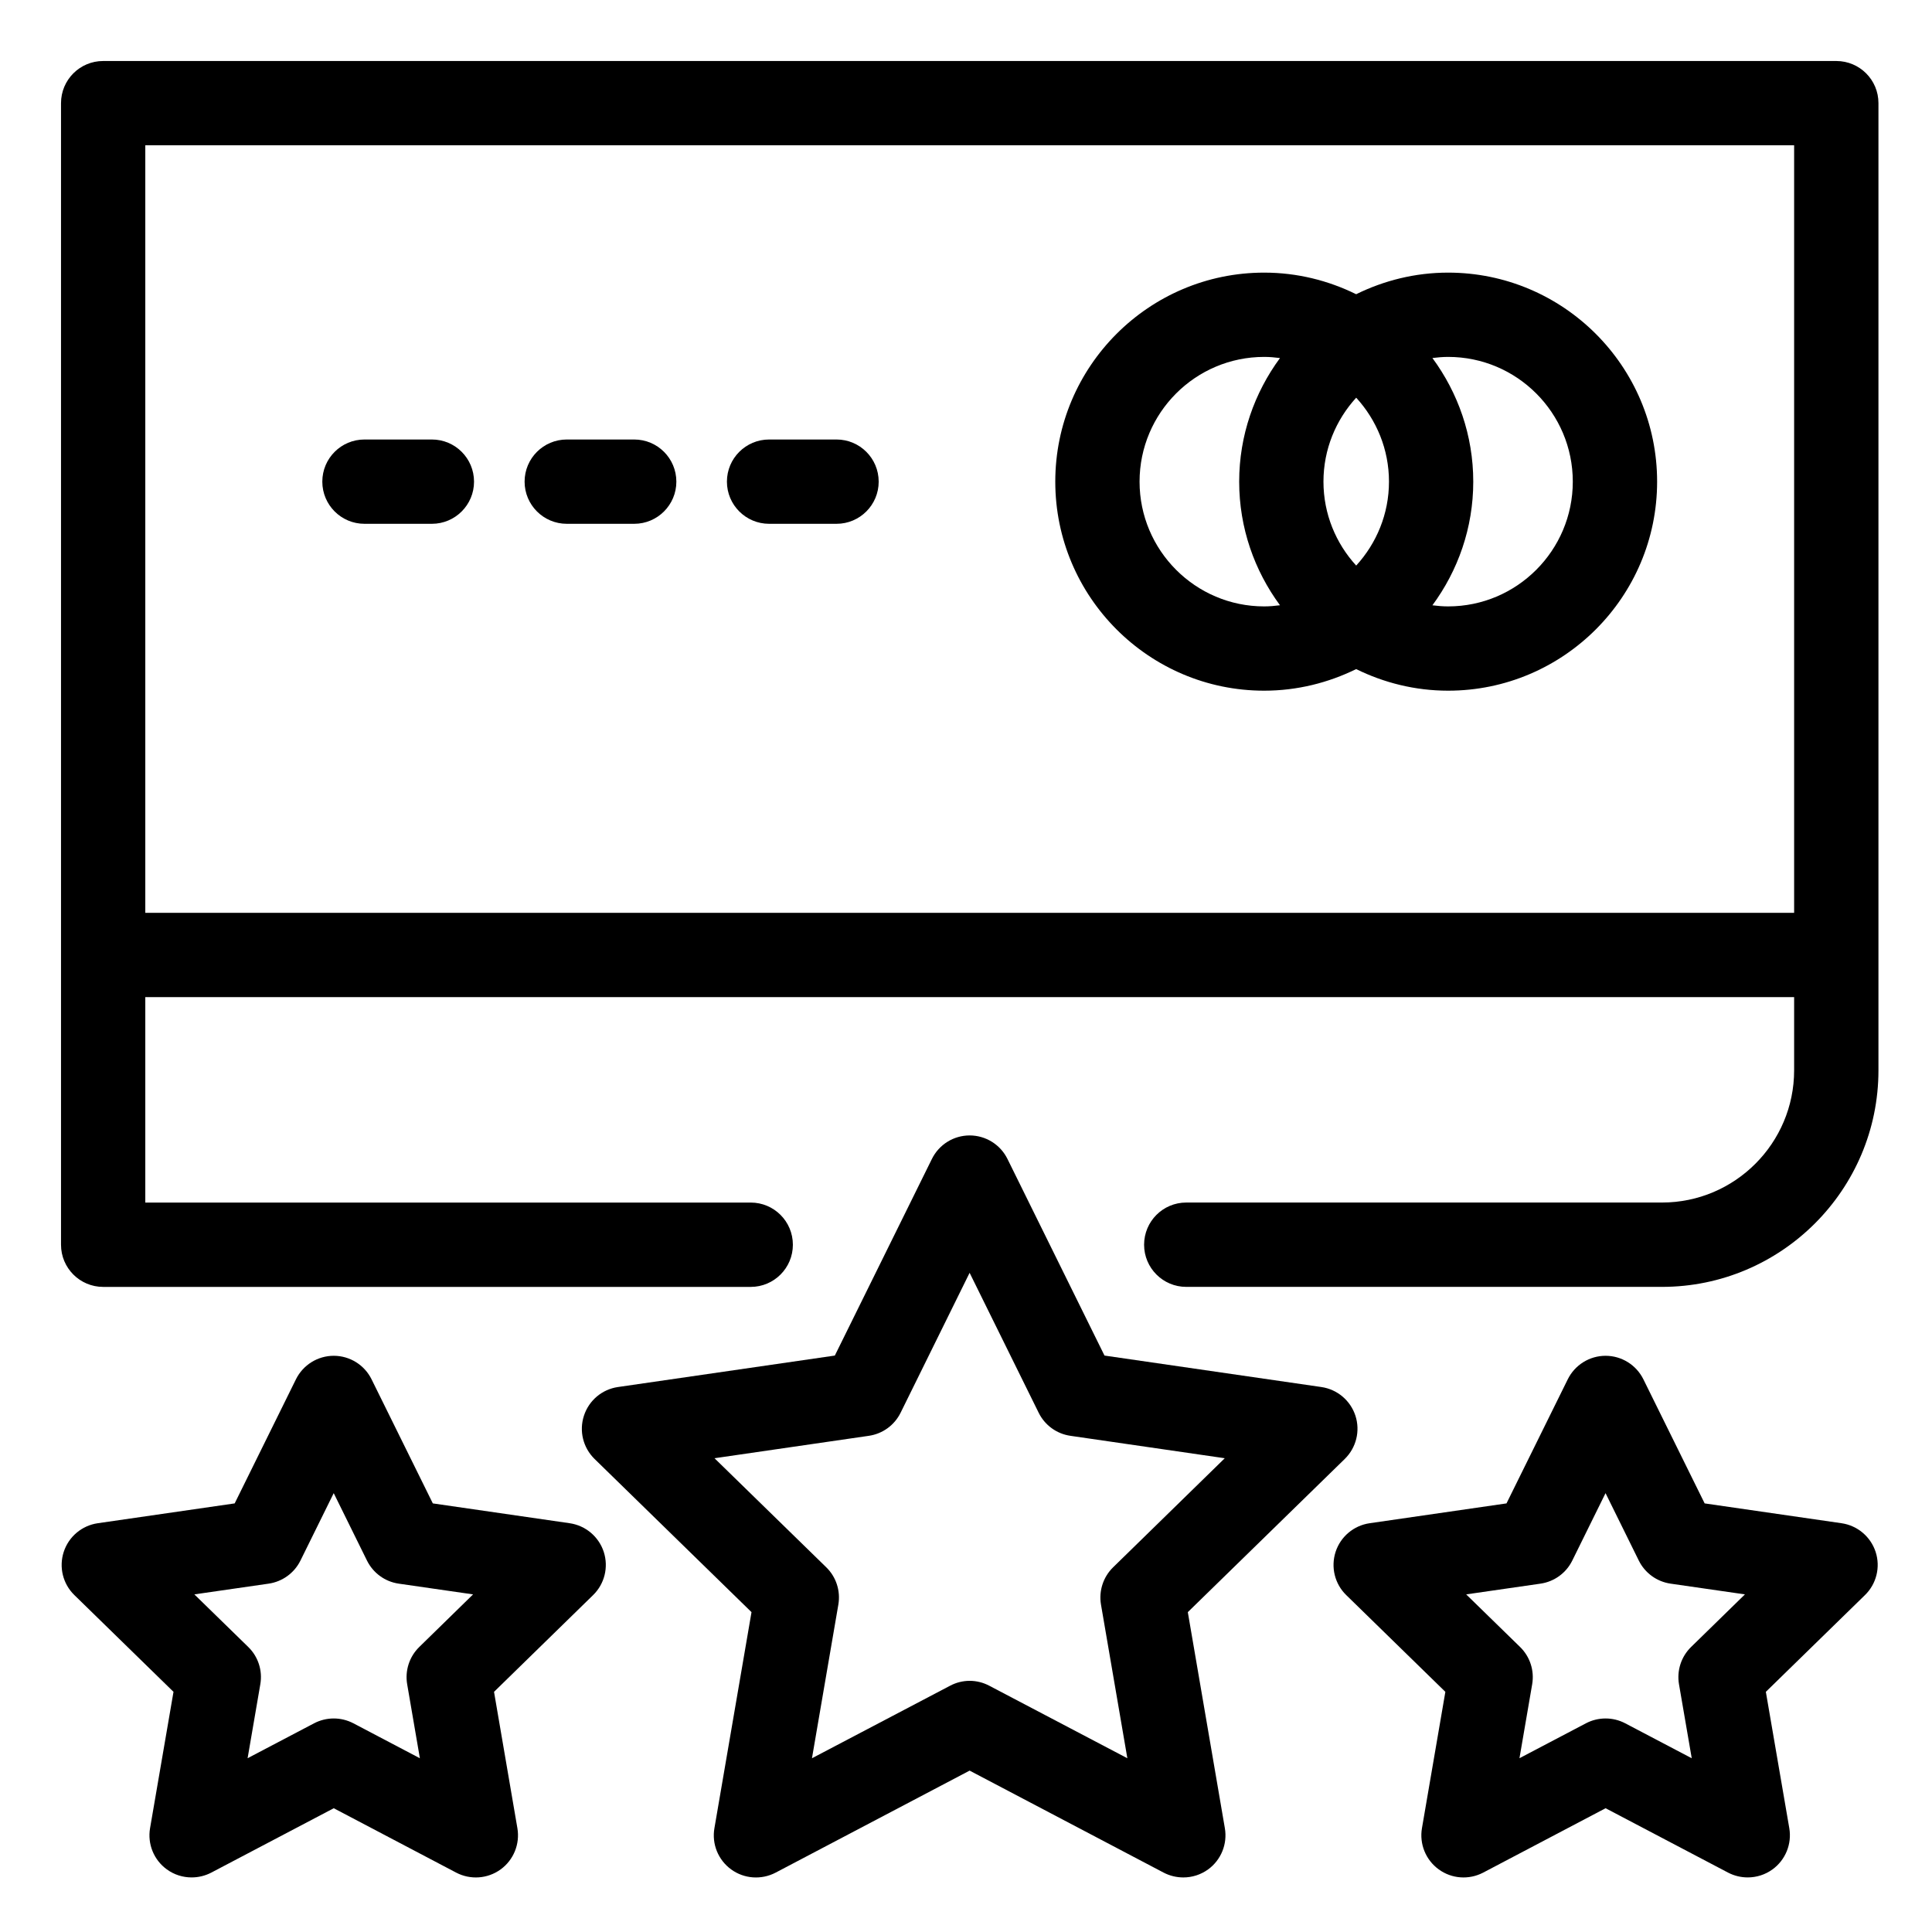 <?xml version="1.0" encoding="UTF-8"?> <svg xmlns="http://www.w3.org/2000/svg" tabindex="0" id="logo" viewBox="0 0 95 95"><g transform="translate(3,3) scale(0.894,0.894)" style="color: rgb(0, 0, 0);"><g><g transform="translate(-0.384, -0.241) scale(1.104)"><g><g><g><path d="M88.795,0.218H2.448c-1.16,0-2.1,0.938-2.1,2.1v56.875c0,1.158,0.939,2.1,2.1,2.1h32.262c1.16,0,2.1-0.941,2.1-2.1 c0-1.162-0.939-2.102-2.1-2.102H4.547V46.856h82.146v3.646c0,3.633-2.953,6.588-6.584,6.588H56.408c-1.16,0-2.1,0.939-2.1,2.102 c0,1.158,0.939,2.1,2.1,2.1h23.701c5.947,0,10.785-4.84,10.785-10.789V2.317C90.895,1.155,89.953,0.218,88.795,0.218z M4.547,42.657V4.417h82.146v38.24H4.547z" fill="#000000"></path><path d="M69.455,10.761c-1.645,0-3.197,0.395-4.582,1.076c-1.385-0.682-2.938-1.076-4.584-1.076 c-5.738,0-10.406,4.67-10.406,10.414c0,5.742,4.668,10.414,10.406,10.414c1.646,0,3.199-0.395,4.584-1.076 c1.385,0.682,2.938,1.076,4.582,1.076c5.742,0,10.412-4.672,10.412-10.414C79.867,15.431,75.197,10.761,69.455,10.761z M64.875,25.356c-1.01-1.105-1.631-2.57-1.631-4.182s0.621-3.076,1.631-4.182c1.01,1.105,1.633,2.57,1.633,4.182 S65.885,24.251,64.875,25.356z M54.082,21.175c0-3.428,2.785-6.215,6.207-6.215c0.27,0,0.531,0.023,0.789,0.057 c-1.271,1.727-2.033,3.854-2.033,6.158c0,2.307,0.762,4.432,2.033,6.158c-0.258,0.033-0.52,0.057-0.789,0.057 C56.867,27.39,54.082,24.601,54.082,21.175z M69.455,27.39c-0.266,0-0.527-0.023-0.783-0.055c1.273-1.729,2.035-3.854,2.035-6.16 s-0.762-4.432-2.035-6.16c0.256-0.031,0.518-0.055,0.783-0.055c3.426,0,6.211,2.787,6.211,6.215 C75.666,24.601,72.881,27.39,69.455,27.39z" fill="#000000"></path><path d="M18.825,19.075h-3.359c-1.16,0-2.1,0.938-2.1,2.1c0,1.158,0.939,2.1,2.1,2.1h3.359c1.16,0,2.1-0.941,2.1-2.1 C20.924,20.013,19.985,19.075,18.825,19.075z" fill="#000000"></path><path d="M38.985,19.075h-3.359c-1.16,0-2.102,0.938-2.102,2.1c0,1.158,0.941,2.1,2.102,2.1h3.359c1.16,0,2.1-0.941,2.1-2.1 C41.084,20.013,40.145,19.075,38.985,19.075z" fill="#000000"></path><path d="M28.905,19.075h-3.359c-1.16,0-2.102,0.938-2.102,2.1c0,1.158,0.941,2.1,2.102,2.1h3.359c1.16,0,2.1-0.941,2.1-2.1 C31.004,20.013,30.065,19.075,28.905,19.075z" fill="#000000"></path><path d="M56.486,77.497l7.82-7.633c0.572-0.561,0.777-1.393,0.531-2.152c-0.248-0.76-0.904-1.314-1.695-1.43l-10.807-1.568 l-4.834-9.795c-0.355-0.719-1.086-1.172-1.884-1.172c-0.797,0-1.527,0.453-1.881,1.172l-4.836,9.795l-10.807,1.568 c-0.791,0.115-1.447,0.67-1.693,1.43c-0.248,0.76-0.043,1.592,0.529,2.152l7.82,7.633l-1.848,10.764 c-0.137,0.787,0.188,1.584,0.834,2.053c0.646,0.471,1.504,0.531,2.213,0.162l9.668-5.084l9.669,5.084 c0.309,0.16,0.645,0.238,0.979,0.238c0.436,0,0.867-0.135,1.234-0.4c0.646-0.469,0.969-1.266,0.834-2.053L56.486,77.497z M52.764,75.263c-0.494,0.482-0.719,1.178-0.604,1.857l1.314,7.656l-6.879-3.613c-0.307-0.162-0.642-0.244-0.978-0.244 c-0.332,0-0.67,0.082-0.975,0.244l-6.881,3.613l1.314-7.654c0.117-0.682-0.107-1.377-0.602-1.859l-5.568-5.434l7.689-1.117 c0.686-0.1,1.275-0.527,1.582-1.148l3.439-6.973l3.441,6.973c0.307,0.621,0.896,1.049,1.582,1.148l7.689,1.117L52.764,75.263z" fill="#000000"></path><path d="M25.692,73.067l-6.82-0.988l-3.053-6.184c-0.354-0.715-1.084-1.17-1.883-1.17s-1.529,0.455-1.883,1.17L9,72.079 l-6.822,0.988c-0.791,0.115-1.447,0.668-1.695,1.428c-0.248,0.762-0.041,1.596,0.531,2.152l4.938,4.82l-1.168,6.793 c-0.135,0.787,0.188,1.584,0.836,2.053c0.365,0.266,0.799,0.4,1.234,0.4c0.334,0,0.67-0.078,0.977-0.238l6.105-3.209l6.102,3.209 c0.707,0.369,1.564,0.309,2.213-0.162c0.645-0.469,0.969-1.266,0.834-2.053l-1.164-6.793l4.936-4.82 c0.572-0.557,0.777-1.391,0.531-2.152C27.139,73.735,26.483,73.183,25.692,73.067z M18.198,79.231 c-0.494,0.482-0.721,1.176-0.604,1.859l0.633,3.686l-3.314-1.742c-0.307-0.16-0.641-0.24-0.977-0.24s-0.672,0.08-0.979,0.24 l-3.313,1.74l0.633-3.684c0.119-0.684-0.107-1.377-0.602-1.859l-2.684-2.619l3.703-0.535c0.684-0.1,1.275-0.529,1.582-1.148 l1.658-3.361l1.658,3.361c0.307,0.619,0.896,1.049,1.58,1.148l3.705,0.535L18.198,79.231z" fill="#000000"></path><path d="M89.057,73.067l-6.822-0.988l-3.053-6.184c-0.354-0.715-1.084-1.17-1.883-1.17s-1.529,0.455-1.883,1.17l-3.053,6.184 l-6.82,0.988c-0.791,0.115-1.447,0.668-1.695,1.428c-0.246,0.762-0.041,1.596,0.531,2.152l4.938,4.82l-1.166,6.793 c-0.135,0.787,0.189,1.584,0.836,2.053c0.646,0.471,1.504,0.531,2.211,0.162l6.102-3.209l6.105,3.209 c0.309,0.16,0.643,0.238,0.977,0.238c0.436,0,0.869-0.135,1.234-0.4c0.646-0.469,0.971-1.266,0.836-2.053l-1.168-6.793 l4.938-4.82c0.572-0.557,0.779-1.391,0.531-2.152C90.504,73.735,89.848,73.183,89.057,73.067z M81.561,79.231 c-0.494,0.482-0.721,1.176-0.604,1.859l0.635,3.686l-3.316-1.742c-0.305-0.16-0.641-0.24-0.977-0.24s-0.672,0.08-0.977,0.24 l-3.313,1.74l0.633-3.684c0.117-0.684-0.109-1.377-0.604-1.859l-2.684-2.619l3.705-0.535c0.684-0.1,1.275-0.529,1.58-1.148 l1.658-3.361l1.658,3.361c0.307,0.619,0.898,1.049,1.582,1.148l3.705,0.535L81.561,79.231z" fill="#000000"></path></g></g></g></g></g></g></svg> 